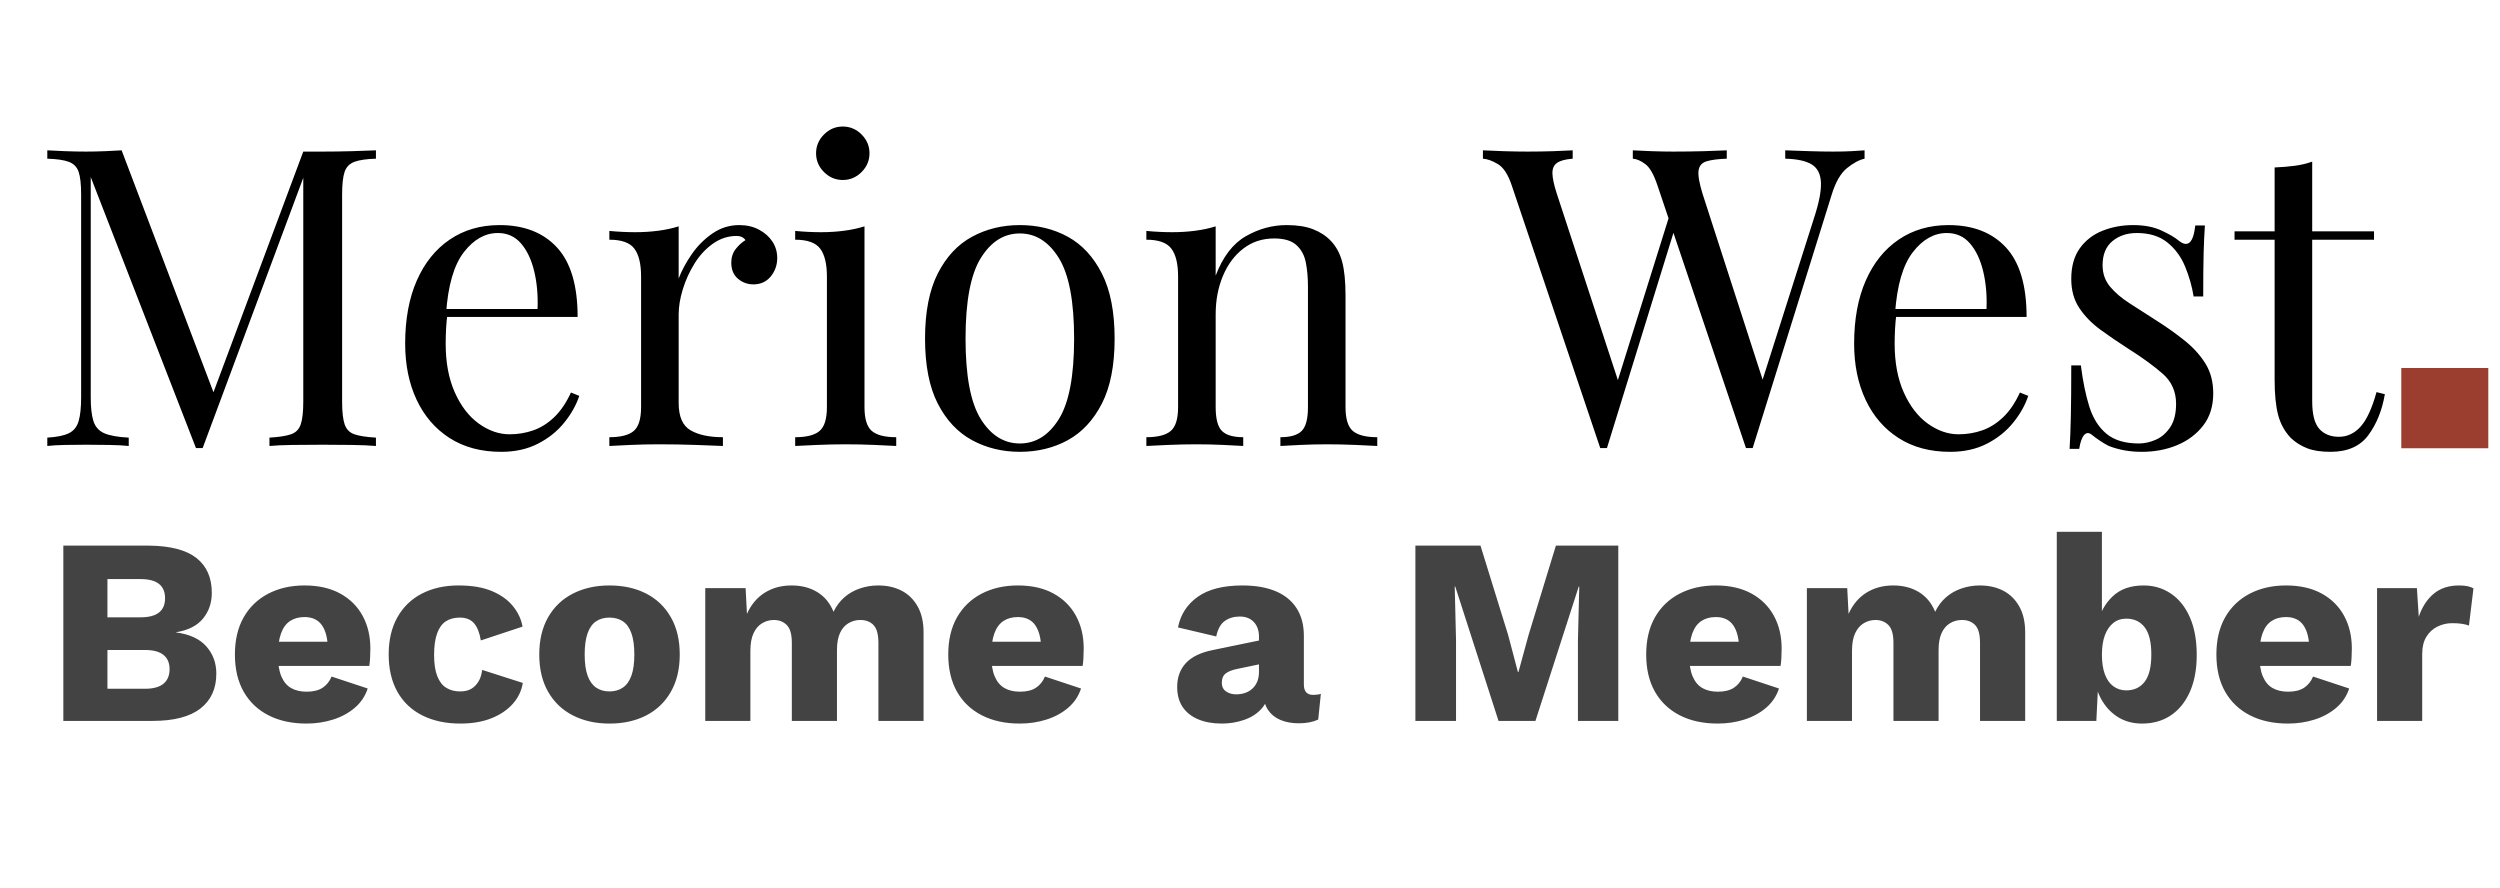 <svg xmlns="http://www.w3.org/2000/svg" xmlns:xlink="http://www.w3.org/1999/xlink" stroke-miterlimit="10" stroke-linecap="square" stroke="none" fill="none" viewBox="0.0 0.0 1995.651 708.696" version="1.1"><clipPath id="p.0"><path clip-rule="nonzero" d="m0 0l1995.651 0l0 708.696l-1995.651 0l0 -708.696z"></path></clipPath><g clip-path="url(#p.0)"><path fill-rule="evenodd" d="m0 0l1995.651 0l0 708.696l-1995.651 0z" fill-opacity="0.0" fill="#000000"></path><path fill-rule="evenodd" d="m-12.236 0.003l2022.452 0l0 421.641l-2022.452 0z" fill-opacity="0.0" fill="#000000"></path><path fill-rule="nonzero" d="m300.092 120.003l0 6.672q-11.328 0.328 -17.172 2.5q-5.828 2.172 -7.828 8.0q-2.0 5.828 -2.0 18.172l0 165.328q0 12.0 2.0 18.0q2.0 6.0 7.828 8.0q5.844 2.0 17.172 2.656l0 6.672q-7.672 -0.672 -19.172 -0.828q-11.5 -0.172 -23.156 -0.172q-13 0 -24.344 0.172q-11.328 0.156 -18.328 0.828l0 -6.672q11.328 -0.656 17.156 -2.656q5.844 -2.0 7.844 -8.0q2.0 -6.0 2.0 -18.0l0 -183.328l1.328 1.0l-81.656 219.328l-5.328 0l-84.0 -216.328l0 175.984q0 12.0 2.156 18.844q2.172 6.828 8.672 9.672q6.5 2.828 19.5 3.484l0 6.672q-6.0 -0.672 -15.672 -0.828q-9.656 -0.172 -18.328 -0.172q-8.328 0 -16.828 0.172q-8.5 0.156 -14.172 0.828l0 -6.672q11.328 -0.656 17.156 -3.484q5.844 -2.844 7.844 -9.672q2.0 -6.844 2.0 -18.844l0 -161.984q0 -12.344 -2.0 -18.172q-2.0 -5.828 -7.844 -8.0q-5.828 -2.172 -17.156 -2.5l0 -6.672q5.672 0.344 14.172 0.672q8.5 0.328 16.828 0.328q7.328 0 15.156 -0.328q7.844 -0.328 13.172 -0.672l75.672 199.328l-5.672 2.672l75.0 -201.0q4.0 0 7.828 0q3.844 0 7.844 0q11.656 0 23.156 -0.328q11.5 -0.328 19.172 -0.672zm98.672 59.672q29.328 0 45.828 17.828q16.5 17.828 16.5 55.5l-117.672 0l-0.328 -6.328l86.0 0q0.672 -16.344 -2.672 -30.172q-3.328 -13.828 -10.5 -22.156q-7.156 -8.344 -18.5 -8.344q-15.328 0 -27.172 15.344q-11.828 15.328 -14.156 48.656l1.0 1.328q-0.672 5.0 -1.0 11.0q-0.328 6.0 -0.328 12.0q0 22.672 7.328 39.016q7.328 16.328 19.156 24.828q11.844 8.5 24.516 8.5q10.0 0 19.0 -3.172q9.0 -3.172 16.656 -10.5q7.672 -7.328 13.344 -19.672l6.656 2.672q-3.656 11.0 -12.0 21.344q-8.328 10.328 -21.0 16.828q-12.656 6.5 -29.328 6.5q-24.0 0 -41.172 -11.0q-17.156 -11.0 -26.328 -30.5q-9.172 -19.5 -9.172 -44.844q0 -29.328 9.328 -50.484q9.344 -21.172 26.344 -32.672q17.0 -11.5 39.672 -11.5zm191.32 0q9.0 0 15.828 3.672q6.844 3.656 10.672 9.5q3.844 5.828 3.844 13.156q0 8.328 -5.172 14.672q-5.172 6.328 -13.828 6.328q-7.0 0 -12.344 -4.5q-5.328 -4.5 -5.328 -12.828q0 -6.344 3.5 -10.844q3.5 -4.5 7.828 -7.156q-2.328 -3.328 -7.0 -3.328q-10.328 0 -19.0 6.172q-8.656 6.156 -14.656 15.828q-6.0 9.656 -9.344 20.5q-3.328 10.828 -3.328 20.156l0 70.672q0 16.328 9.5 21.828q9.5 5.5 25.828 5.5l0 7.0q-7.656 -0.328 -21.656 -0.828q-14.0 -0.5 -29.672 -0.5q-11.328 0 -22.5 0.5q-11.172 0.5 -16.828 0.828l0 -7.0q13.656 0 19.484 -5.0q5.844 -5.0 5.844 -19.0l0 -104.328q0 -15.0 -5.344 -22.156q-5.328 -7.172 -19.984 -7.172l0 -7.0q10.656 1.0 20.656 1.0q9.672 0 18.5 -1.172q8.844 -1.172 16.172 -3.5l0 41.656q3.672 -9.656 10.5 -19.484q6.828 -9.844 16.5 -16.5q9.672 -6.672 21.328 -6.672zm82.675 -78.672q8.672 0 15.0 6.344q6.328 6.328 6.328 15.0q0 8.656 -6.328 15.0q-6.328 6.328 -15.0 6.328q-8.672 0 -15.0 -6.328q-6.328 -6.344 -6.328 -15.0q0 -8.672 6.328 -15.0q6.328 -6.344 15.0 -6.344zm17.328 79.672l0 144.328q0 14.0 5.828 19.0q5.844 5.0 19.5 5.0l0 7.0q-5.656 -0.328 -17.156 -0.828q-11.5 -0.5 -23.172 -0.5q-11.328 0 -23.0 0.5q-11.672 0.5 -17.328 0.828l0 -7.0q13.656 0 19.484 -5.0q5.844 -5.0 5.844 -19.0l0 -104.328q0 -15.0 -5.344 -22.156q-5.328 -7.172 -19.984 -7.172l0 -7.0q10.656 1.0 20.656 1.0q9.672 0 18.5 -1.172q8.844 -1.172 16.172 -3.5zm123.993 -1.0q21.344 0 38.344 9.328q17.0 9.328 27.156 29.328q10.172 20.0 10.172 52.0q0 32.0 -10.172 51.844q-10.156 19.828 -27.156 29.172q-17.0 9.328 -38.344 9.328q-21.0 0 -38.172 -9.328q-17.156 -9.344 -27.328 -29.172q-10.156 -19.844 -10.156 -51.844q0 -32.0 10.156 -52.0q10.172 -20.0 27.328 -29.328q17.172 -9.328 38.172 -9.328zm0 6.672q-19.0 0 -31.172 19.672q-12.156 19.656 -12.156 64.312q0 44.672 12.156 64.172q12.172 19.5 31.172 19.5q19.0 0 31.172 -19.5q12.172 -19.5 12.172 -64.172q0 -44.656 -12.172 -64.312q-12.172 -19.672 -31.172 -19.672zm213.007 -6.672q12.656 0 21.156 3.344q8.5 3.328 14.172 9.328q6.328 6.656 8.984 16.656q2.672 10.0 2.672 27.0l0 89.0q0 14.0 5.828 19.0q5.844 5.0 19.516 5.0l0 7.0q-5.672 -0.328 -17.344 -0.828q-11.656 -0.5 -22.656 -0.5q-11.0 0 -21.5 0.5q-10.5 0.5 -15.828 0.828l0 -7.0q12.0 0 17.0 -5.0q5.0 -5.0 5.0 -19.0l0 -96.328q0 -10.344 -1.672 -19.0q-1.672 -8.672 -7.5 -14.0q-5.828 -5.328 -17.828 -5.328q-14.0 0 -24.5 8.0q-10.5 7.984 -16.344 21.828q-5.828 13.828 -5.828 30.828l0 74.0q0 14.0 5.0 19.0q5.0 5.0 17.0 5.0l0 7.0q-5.328 -0.328 -15.828 -0.828q-10.5 -0.5 -21.5 -0.5q-11.0 0 -22.672 0.5q-11.672 0.5 -17.328 0.828l0 -7.0q13.656 0 19.484 -5.0q5.844 -5.0 5.844 -19.0l0 -104.328q0 -15.0 -5.344 -22.156q-5.328 -7.172 -19.984 -7.172l0 -7.0q10.656 1.0 20.656 1.0q9.672 0 18.5 -1.172q8.844 -1.172 16.172 -3.5l0 39.328q8.672 -22.672 24.172 -31.5q15.5 -8.828 32.5 -8.828z" fill="#000000"></path><path fill-rule="nonzero" d="m1488.413 120.003l0 6.672q-6.328 1.328 -14.0 7.5q-7.672 6.172 -12.328 21.5l-63.0 202.0q-0.672 0 -1.344 0q-0.656 0 -1.328 0q-0.672 0 -1.344 0q-0.656 0 -1.328 0l-70.656 -209.672q-4.328 -13.0 -9.672 -17.0q-5.328 -4.0 -10.0 -4.328l0 -6.672q6.0 0.344 15.0 0.672q9.0 0.328 17.344 0.328q13.0 0 24.328 -0.328q11.328 -0.328 18.328 -0.672l0 6.672q-10.0 0.328 -15.844 2.0q-5.828 1.672 -6.656 7.344q-0.828 5.656 3.172 18.656l49.656 153.656l-4.656 4.0l44.0 -138.328q6.0 -18.328 5.5 -28.484q-0.5 -10.172 -7.5 -14.344q-7.0 -4.172 -21.0 -4.5l0 -6.672q9.656 0.344 19.656 0.672q10.0 0.328 18.672 0.328q8.672 0 14.328 -0.328q5.672 -0.328 10.672 -0.672zm-233.0 0l0 6.672q-8.656 0.672 -12.5 3.344q-3.828 2.656 -3.672 8.5q0.172 5.828 3.516 16.156l51.656 157.656l-8.328 8.344l46.672 -149.0l5.0 8.0l-55.0 178.0q-0.672 0 -1.344 0q-0.656 0 -1.328 0q-0.672 0 -1.344 0q-0.656 0 -1.328 0l-70.656 -209.672q-4.344 -13.0 -11.016 -17.0q-6.656 -4.0 -11.984 -4.328l0 -6.672q6.656 0.344 16.484 0.672q9.844 0.328 19.172 0.328q11.0 0 20.5 -0.328q9.5 -0.328 15.5 -0.672zm300.006 59.672q29.328 0 45.828 17.828q16.5 17.828 16.5 55.5l-117.672 0l-0.328 -6.328l86.0 0q0.672 -16.344 -2.672 -30.172q-3.328 -13.828 -10.5 -22.156q-7.156 -8.344 -18.5 -8.344q-15.328 0 -27.172 15.344q-11.828 15.328 -14.156 48.656l1.0 1.328q-0.672 5.0 -1.0 11.0q-0.328 6.0 -0.328 12.0q0 22.672 7.328 39.016q7.328 16.328 19.156 24.828q11.844 8.5 24.516 8.5q10.0 0 19.0 -3.172q9.0 -3.172 16.656 -10.5q7.672 -7.328 13.344 -19.672l6.656 2.672q-3.656 11.0 -12.0 21.344q-8.328 10.328 -21.0 16.828q-12.656 6.5 -29.328 6.5q-24.0 0 -41.172 -11.0q-17.156 -11.0 -26.328 -30.5q-9.172 -19.5 -9.172 -44.844q0 -29.328 9.328 -50.484q9.344 -21.172 26.344 -32.672q17.0 -11.5 39.672 -11.5zm147.32 0q13.344 0 22.672 4.344q9.328 4.328 13.672 7.984q11.0 9.0 13.328 -12.0l7.672 0q-0.672 9.344 -1.016 22.172q-0.328 12.828 -0.328 34.5l-7.656 0q-2.0 -12.344 -6.844 -24.0q-4.828 -11.672 -14.172 -19.172q-9.328 -7.5 -24.328 -7.5q-11.656 0 -19.5 6.5q-7.828 6.5 -7.828 19.172q0 10.0 6.0 17.172q6.0 7.156 15.656 13.328q9.672 6.156 21.016 13.5q12.656 8.0 22.984 16.328q10.344 8.328 16.5 18.328q6.172 10.0 6.172 23.672q0 15.328 -8.0 25.672q-8.0 10.328 -20.828 15.672q-12.828 5.328 -28.172 5.328q-7.328 0 -13.828 -1.172q-6.5 -1.172 -12.5 -3.5q-3.328 -1.672 -6.828 -4.0q-3.5 -2.328 -6.844 -5.0q-3.328 -2.672 -6.0 0.172q-2.656 2.828 -4.0 11.156l-7.656 0q0.656 -10.656 0.984 -25.984q0.344 -15.344 0.344 -40.672l7.672 0q2.328 18.656 6.656 32.656q4.344 14.0 13.672 21.844q9.328 7.828 26.0 7.828q6.672 0 13.5 -3.0q6.828 -3.0 11.5 -10.0q4.672 -7.0 4.672 -18.672q0 -14.656 -10.672 -23.984q-10.672 -9.344 -27.0 -19.672q-12.0 -7.672 -22.5 -15.328q-10.5 -7.672 -17.0 -17.344q-6.5 -9.672 -6.5 -23.328q0 -15.0 6.828 -24.5q6.844 -9.5 18.172 -14.0q11.328 -4.5 24.328 -4.5zm142.998 -50.672l0 55.672l49.344 0l0 6.672l-49.344 0l0 128.984q0 15.672 5.672 22.016q5.672 6.328 15.672 6.328q10.0 0 17.328 -8.172q7.328 -8.172 12.672 -27.5l6.656 1.672q-3.328 19.328 -13.172 32.672q-9.828 13.328 -30.156 13.328q-11.328 0 -18.672 -2.844q-7.328 -2.828 -13.0 -8.156q-7.328 -7.672 -10.172 -18.328q-2.828 -10.672 -2.828 -28.344l0 -111.656l-32.0 0l0 -6.672l32.0 0l0 -51.0q8.344 -0.328 16.0 -1.328q7.672 -1.0 14.0 -3.344z" fill="#000000"></path><path fill-rule="evenodd" d="m1916.853 293.764l69.461 0l0 64.057l-69.461 0z" fill="#9c3e2f"></path><path fill-rule="evenodd" d="m2358.688 362.95l-2332.598 0l0 254.362l2332.598 0z" fill-opacity="0.0" fill="#000000"></path><path fill-rule="nonzero" d="m50.558 575.47l0 -139.922l68.062 0q25.859 0.219 38.156 9.859q12.297 9.641 12.297 27.875q0 11.875 -7.0 20.469q-7.0 8.578 -21.406 10.906l0 0.219q16.109 2.125 24.062 11.141q7.953 9.0 7.953 21.719q0 18.016 -12.734 27.875q-12.719 9.859 -38.156 9.859l-71.234 0zm35.203 -25.656l29.891 0q9.969 0 14.844 -4.016q4.875 -4.031 4.875 -11.672q0 -7.422 -4.875 -11.344q-4.875 -3.922 -14.844 -3.922l-29.891 0l0 30.953zm0 -57.031l26.5 0q19.5 0 19.5 -15.25q0 -15.266 -19.5 -15.266l-26.5 0l0 30.516zm158.992 84.812q-17.594 0 -30.422 -6.578q-12.828 -6.578 -19.828 -18.859q-6.984 -12.297 -6.984 -29.688q0 -17.391 6.984 -29.672q7.0 -12.297 19.609 -18.875q12.625 -6.578 28.953 -6.578q16.75 0 28.516 6.469q11.766 6.469 17.906 17.812q6.156 11.344 6.156 25.969q0 3.812 -0.219 7.641q-0.219 3.812 -0.641 6.344l-83.953 0l0 -19.281l68.062 0l-17.172 6.562q0 -12.719 -4.562 -19.5q-4.562 -6.781 -14.094 -6.781q-6.781 0 -11.562 3.188q-4.766 3.172 -7.203 9.953q-2.438 6.781 -2.438 17.391q0 10.391 2.75 16.859q2.766 6.453 7.844 9.328q5.094 2.859 12.297 2.859q8.062 0 12.828 -3.188q4.766 -3.188 7.109 -8.906l28.828 9.547q-2.969 9.109 -10.281 15.375q-7.312 6.25 -17.391 9.438q-10.062 3.172 -21.094 3.172zm121.264 -110.25q16.109 0 26.812 4.562q10.719 4.562 16.75 12.094q6.047 7.516 7.531 16.203l-33.281 11.031q-1.484 -9.125 -5.406 -13.672q-3.922 -4.562 -11.344 -4.562q-6.781 0 -11.344 3.078q-4.547 3.078 -6.891 9.75q-2.328 6.672 -2.328 17.062q0 10.391 2.547 16.859q2.547 6.469 7.203 9.328q4.672 2.859 11.031 2.859q5.297 0 8.797 -2.016q3.5 -2.016 5.828 -5.828q2.328 -3.812 2.969 -9.328l32.438 10.391q-1.484 9.328 -7.953 16.641q-6.469 7.312 -17.078 11.562q-10.594 4.234 -24.797 4.234q-17.375 0 -30.312 -6.469q-12.938 -6.469 -19.938 -18.859q-6.984 -12.406 -6.984 -29.797q0 -17.391 6.984 -29.781q7.0 -12.406 19.609 -18.875q12.625 -6.469 29.156 -6.469zm120.423 0q16.75 0 29.359 6.469q12.609 6.469 19.703 18.875q7.109 12.391 7.109 29.781q0 17.391 -7.109 29.797q-7.094 12.391 -19.703 18.859q-12.609 6.469 -29.359 6.469q-16.328 0 -29.047 -6.469q-12.719 -6.469 -19.828 -18.859q-7.094 -12.406 -7.094 -29.797q0 -17.391 7.094 -29.781q7.109 -12.406 19.828 -18.875q12.719 -6.469 29.047 -6.469zm0 25.656q-6.156 0 -10.609 2.969q-4.438 2.969 -6.781 9.547q-2.328 6.562 -2.328 16.953q0 10.391 2.328 16.859q2.344 6.453 6.781 9.531q4.453 3.078 10.609 3.078q6.359 0 10.812 -3.078q4.453 -3.078 6.781 -9.531q2.328 -6.469 2.328 -16.859q0 -10.391 -2.328 -16.953q-2.328 -6.578 -6.781 -9.547q-4.453 -2.969 -10.812 -2.969zm76.535 82.469l0 -106l32.219 0l1.062 20.562q5.078 -11.234 14.297 -16.953q9.234 -5.734 21.312 -5.734q11.875 0 20.562 5.312q8.703 5.297 12.938 15.688q3.391 -7.0 8.797 -11.656q5.406 -4.672 12.406 -7.0q7.0 -2.344 14.406 -2.344q10.609 0 18.656 4.141q8.062 4.125 12.828 12.5q4.781 8.375 4.781 20.891l0 70.594l-36.047 0l0 -62.328q0 -10.172 -3.922 -14.203q-3.922 -4.031 -10.5 -4.031q-5.297 0 -9.641 2.656q-4.344 2.641 -6.688 7.953q-2.328 5.297 -2.328 13.344l0 56.609l-36.031 0l0 -62.328q0 -10.172 -4.031 -14.203q-4.031 -4.031 -10.391 -4.031q-4.875 0 -9.219 2.547q-4.344 2.547 -6.891 7.953q-2.547 5.406 -2.547 14.094l0 55.969l-36.031 0zm251.211 2.125q-17.594 0 -30.422 -6.578q-12.828 -6.578 -19.828 -18.859q-6.984 -12.297 -6.984 -29.688q0 -17.391 6.984 -29.672q7.0 -12.297 19.609 -18.875q12.625 -6.578 28.953 -6.578q16.75 0 28.516 6.469q11.766 6.469 17.906 17.812q6.156 11.344 6.156 25.969q0 3.812 -0.219 7.641q-0.219 3.812 -0.641 6.344l-83.953 0l0 -19.281l68.062 0l-17.172 6.562q0 -12.719 -4.562 -19.5q-4.562 -6.781 -14.094 -6.781q-6.781 0 -11.562 3.188q-4.766 3.172 -7.203 9.953q-2.438 6.781 -2.438 17.391q0 10.391 2.75 16.859q2.766 6.453 7.844 9.328q5.094 2.859 12.297 2.859q8.062 0 12.828 -3.188q4.766 -3.188 7.109 -8.906l28.828 9.547q-2.969 9.109 -10.281 15.375q-7.312 6.25 -17.391 9.438q-10.062 3.172 -21.094 3.172zm190.802 -69.328q0 -7.422 -4.141 -11.766q-4.125 -4.344 -11.125 -4.344q-7.0 0 -11.984 3.5q-4.969 3.5 -6.875 12.391l-30.531 -7.203q2.969 -15.266 15.688 -24.375q12.719 -9.125 35.828 -9.125q15.469 0 26.391 4.562q10.922 4.562 16.75 13.578q5.828 9.0 5.828 22.141l0 38.797q0 8.266 7.422 8.266q3.812 0 6.141 -0.844l-2.109 20.562q-6.359 2.969 -15.484 2.969q-8.266 0 -14.625 -2.641q-6.359 -2.656 -9.969 -8.062q-3.594 -5.406 -3.594 -13.672l0 -1.281l4.031 -1.484q0 9.125 -5.406 15.281q-5.406 6.141 -14.0 9.109q-8.578 2.969 -17.906 2.969q-10.812 0 -18.875 -3.391q-8.062 -3.391 -12.406 -9.859q-4.344 -6.469 -4.344 -16.016q0 -11.438 6.891 -18.969q6.891 -7.531 21.734 -10.5l40.062 -8.266l-0.203 19.078l-20.359 4.25q-6.359 1.266 -9.438 3.703q-3.062 2.438 -3.062 7.312q0 4.672 3.391 7.0q3.391 2.328 8.047 2.328q3.609 0 6.891 -1.047q3.297 -1.062 5.828 -3.281q2.547 -2.234 4.031 -5.625q1.484 -3.406 1.484 -8.062l0 -27.984zm286.831 -72.719l0 139.922l-32.219 0l0 -64.234l1.062 -43.031l-0.422 0l-34.562 107.266l-29.469 0l-34.547 -107.266l-0.422 0l1.047 43.031l0 64.234l-32.438 0l0 -139.922l51.953 0l22.047 71.234l7.844 29.672l0.422 0l8.047 -29.453l21.844 -71.453l49.812 0zm79.503 142.047q-17.594 0 -30.422 -6.578q-12.828 -6.578 -19.828 -18.859q-6.984 -12.297 -6.984 -29.688q0 -17.391 6.984 -29.672q7.0 -12.297 19.609 -18.875q12.625 -6.578 28.953 -6.578q16.75 0 28.516 6.469q11.766 6.469 17.906 17.812q6.156 11.344 6.156 25.969q0 3.812 -0.219 7.641q-0.219 3.812 -0.641 6.344l-83.953 0l0 -19.281l68.062 0l-17.172 6.562q0 -12.719 -4.562 -19.5q-4.562 -6.781 -14.094 -6.781q-6.781 0 -11.562 3.188q-4.766 3.172 -7.203 9.953q-2.438 6.781 -2.438 17.391q0 10.391 2.75 16.859q2.766 6.453 7.844 9.328q5.094 2.859 12.297 2.859q8.062 0 12.828 -3.188q4.766 -3.188 7.109 -8.906l28.828 9.547q-2.969 9.109 -10.281 15.375q-7.312 6.25 -17.391 9.438q-10.062 3.172 -21.094 3.172zm71.029 -2.125l0 -106l32.219 0l1.062 20.562q5.078 -11.234 14.297 -16.953q9.234 -5.734 21.312 -5.734q11.875 0 20.562 5.312q8.703 5.297 12.938 15.688q3.391 -7.0 8.797 -11.656q5.406 -4.672 12.406 -7.0q7.0 -2.344 14.406 -2.344q10.609 0 18.656 4.141q8.062 4.125 12.828 12.5q4.781 8.375 4.781 20.891l0 70.594l-36.047 0l0 -62.328q0 -10.172 -3.922 -14.203q-3.922 -4.031 -10.5 -4.031q-5.297 0 -9.641 2.656q-4.344 2.641 -6.688 7.953q-2.328 5.297 -2.328 13.344l0 56.609l-36.031 0l0 -62.328q0 -10.172 -4.031 -14.203q-4.031 -4.031 -10.391 -4.031q-4.875 0 -9.219 2.547q-4.344 2.547 -6.891 7.953q-2.547 5.406 -2.547 14.094l0 55.969l-36.031 0zm267.539 2.125q-10.391 0 -18.344 -4.656q-7.938 -4.672 -13.031 -12.828q-5.094 -8.172 -6.578 -18.562l3.391 -4.453l-1.906 38.375l-31.578 0l0 -150.937l36.031 0l0 78.219l-3.391 -5.078q2.969 -13.156 12.078 -21.734q9.125 -8.594 24.594 -8.594q12.297 0 21.938 6.578q9.656 6.578 15.062 18.984q5.406 12.391 5.406 29.984q0 17.172 -5.516 29.469q-5.516 12.297 -15.266 18.766q-9.75 6.469 -22.891 6.469zm-12.516 -26.5q9.328 0 14.625 -6.891q5.312 -6.891 5.312 -21.734q0 -14.844 -5.312 -21.734q-5.297 -6.891 -14.625 -6.891q-6.141 0 -10.484 3.5q-4.344 3.5 -6.688 9.859q-2.328 6.359 -2.328 15.484q0 9.109 2.328 15.469q2.344 6.359 6.797 9.656q4.453 3.281 10.375 3.281zm129.111 26.5q-17.594 0 -30.422 -6.578q-12.828 -6.578 -19.828 -18.859q-6.984 -12.297 -6.984 -29.688q0 -17.391 6.984 -29.672q7.0 -12.297 19.609 -18.875q12.625 -6.578 28.953 -6.578q16.75 0 28.516 6.469q11.766 6.469 17.906 17.812q6.156 11.344 6.156 25.969q0 3.812 -0.219 7.641q-0.219 3.812 -0.641 6.344l-83.953 0l0 -19.281l68.062 0l-17.172 6.562q0 -12.719 -4.562 -19.5q-4.562 -6.781 -14.094 -6.781q-6.781 0 -11.562 3.188q-4.766 3.172 -7.203 9.953q-2.438 6.781 -2.438 17.391q0 10.391 2.75 16.859q2.766 6.453 7.844 9.328q5.094 2.859 12.297 2.859q8.062 0 12.828 -3.188q4.766 -3.188 7.109 -8.906l28.828 9.547q-2.969 9.109 -10.281 15.375q-7.312 6.25 -17.391 9.438q-10.062 3.172 -21.094 3.172zm71.029 -2.125l0 -106l31.797 0l1.484 22.891q4.031 -11.859 11.969 -18.438q7.953 -6.578 20.25 -6.578q4.031 0 6.891 0.641q2.859 0.641 4.562 1.703l-3.609 29.672q-2.125 -0.844 -5.406 -1.375q-3.281 -0.531 -7.953 -0.531q-6.359 0 -11.875 2.766q-5.5 2.75 -8.797 8.156q-3.281 5.406 -3.281 13.672l0 53.422l-36.031 0z" fill="#434343"></path></g></svg>